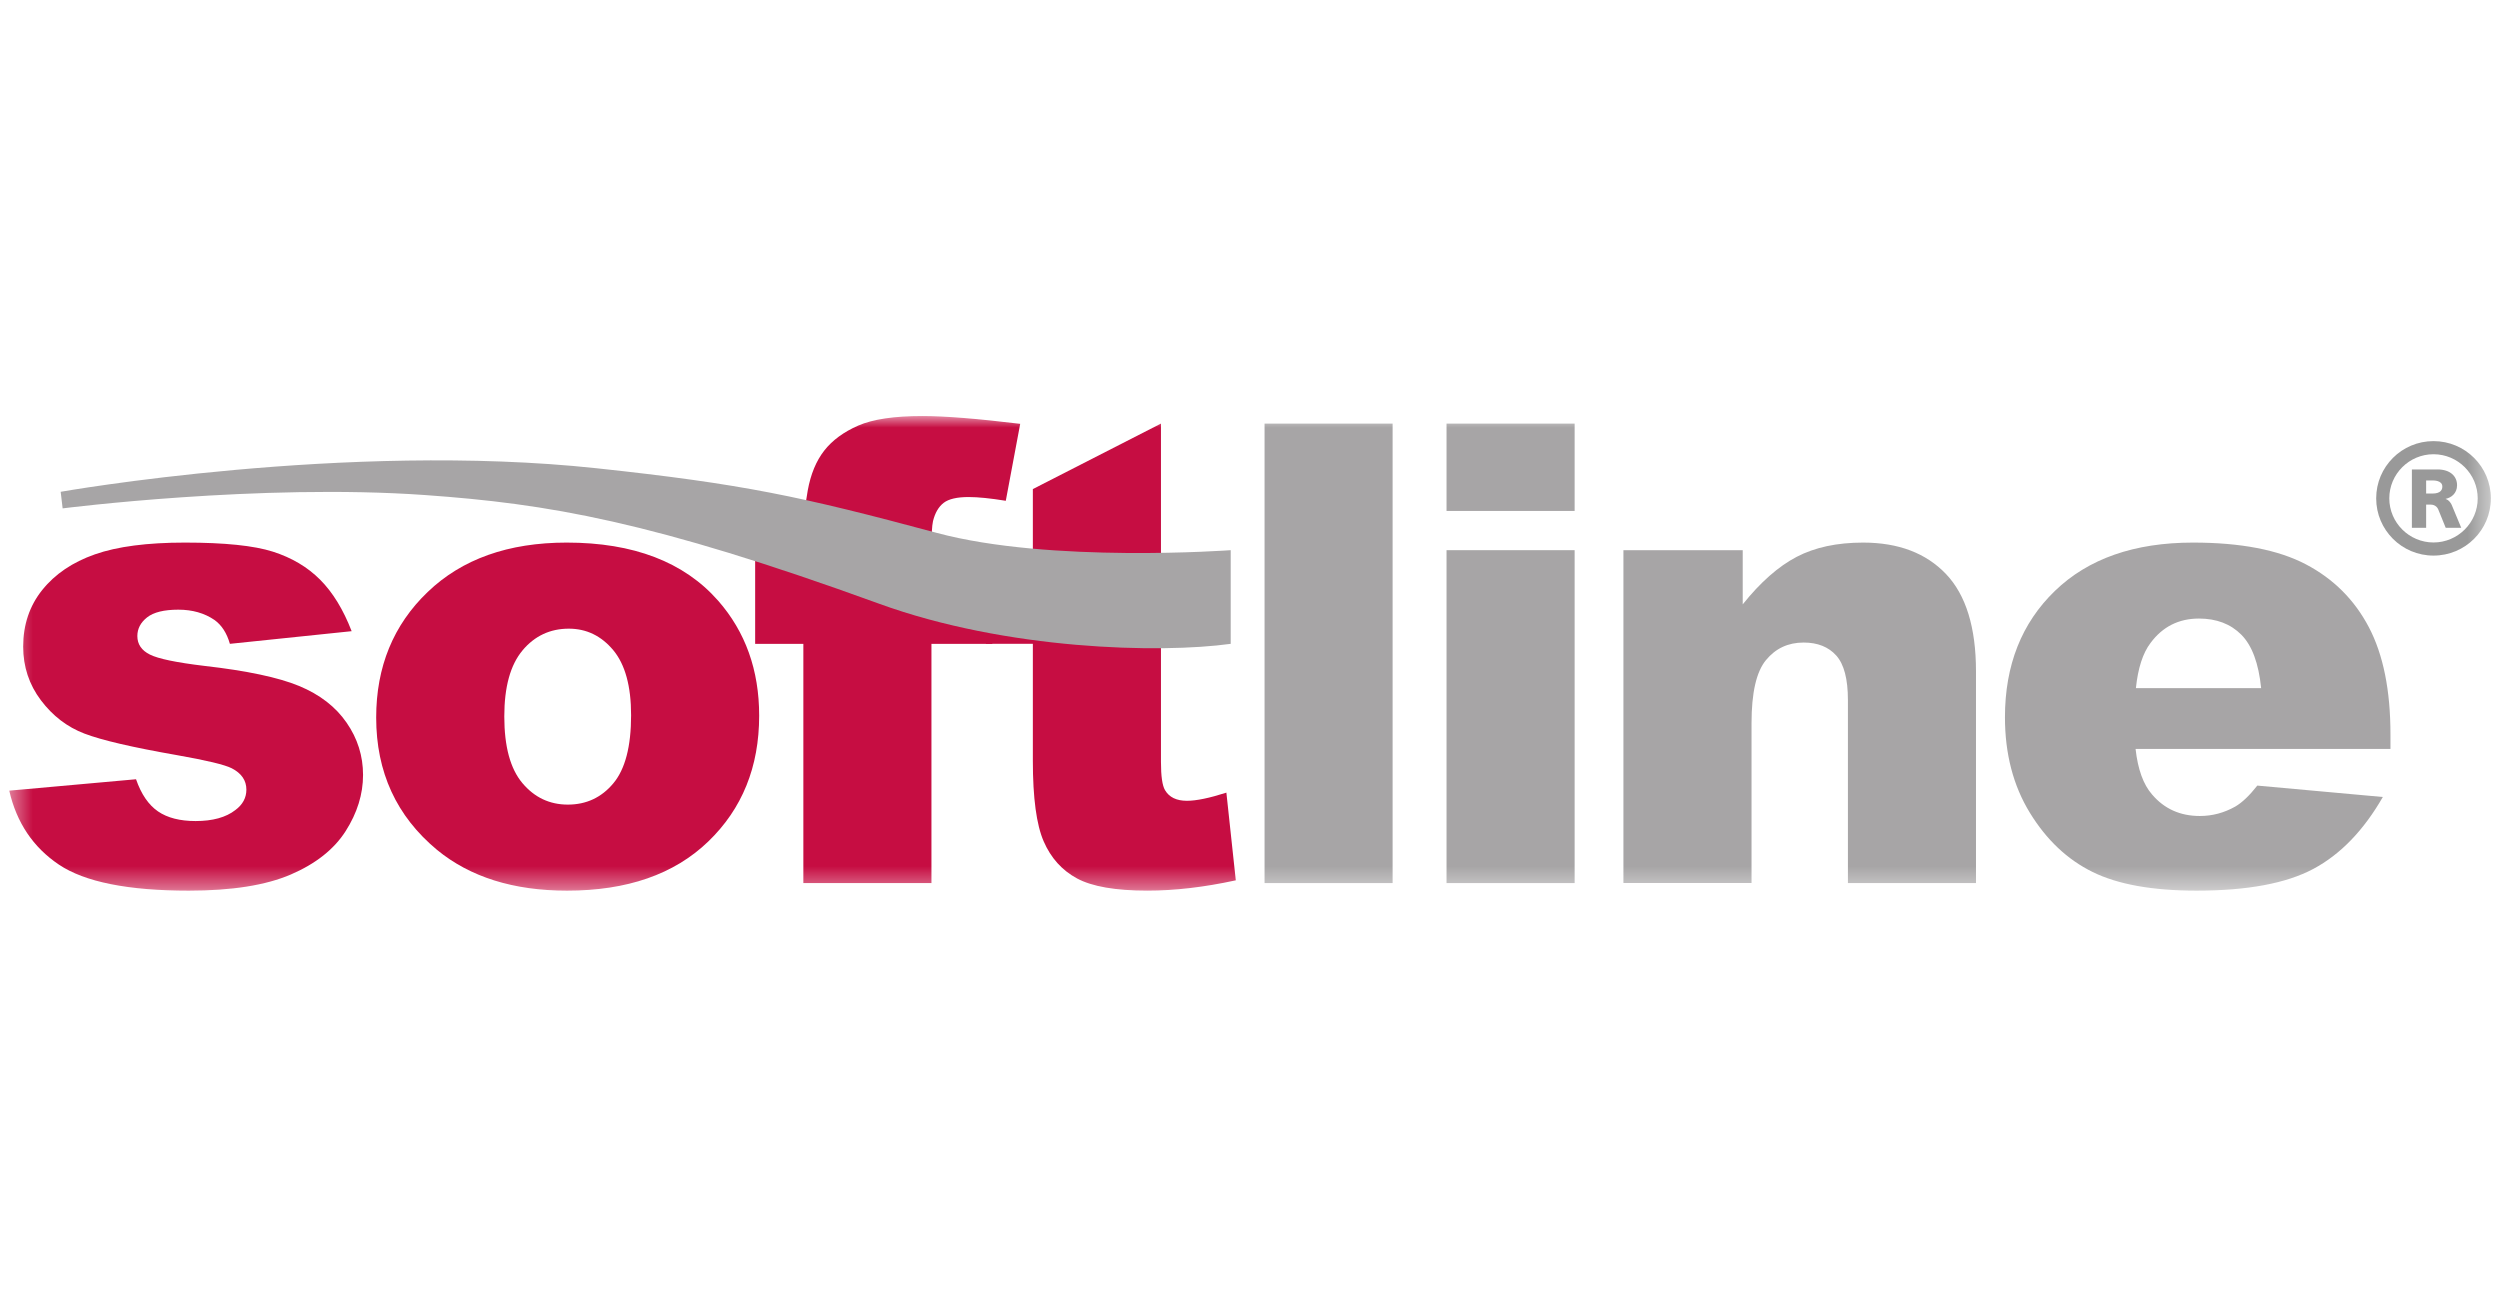 <svg width="114" height="60" viewBox="0 0 114 60" fill="none" xmlns="http://www.w3.org/2000/svg">
<mask id="mask0_1416_3652" style="mask-type:luminance" maskUnits="userSpaceOnUse" x="0" y="18" width="114" height="23">
<path d="M113.58 18.971H0.42V40.613H113.58V18.971Z" fill="white"/>
</mask>
<g mask="url(#mask0_1416_3652)">
<path d="M0.42 36.054L6.203 35.534C6.44 36.217 6.775 36.704 7.204 36.999C7.632 37.293 8.204 37.44 8.919 37.44C9.7 37.44 10.306 37.272 10.733 36.938C11.067 36.69 11.235 36.38 11.235 36.008C11.235 35.587 11.012 35.263 10.569 35.034C10.25 34.871 9.415 34.671 8.062 34.433C6.042 34.079 4.637 33.753 3.851 33.452C3.065 33.153 2.403 32.645 1.865 31.931C1.326 31.216 1.057 30.401 1.057 29.486C1.057 28.487 1.347 27.625 1.929 26.9C2.51 26.176 3.31 25.635 4.329 25.278C5.349 24.92 6.717 24.742 8.431 24.742C10.242 24.742 11.579 24.88 12.441 25.155C13.303 25.43 14.023 25.857 14.598 26.434C15.175 27.013 15.654 27.795 16.035 28.782L10.483 29.359C10.342 28.864 10.105 28.5 9.775 28.267C9.321 27.958 8.773 27.801 8.131 27.801C7.481 27.801 7.005 27.918 6.708 28.152C6.411 28.386 6.263 28.67 6.263 29.004C6.263 29.377 6.454 29.658 6.835 29.848C7.215 30.04 8.046 30.212 9.322 30.365C11.257 30.585 12.696 30.89 13.639 31.28C14.582 31.671 15.304 32.228 15.804 32.953C16.306 33.676 16.555 34.472 16.555 35.339C16.555 36.216 16.29 37.069 15.762 37.898C15.233 38.727 14.399 39.387 13.261 39.878C12.123 40.368 10.572 40.614 8.61 40.614C5.838 40.614 3.864 40.218 2.687 39.427C1.511 38.636 0.755 37.512 0.422 36.054" fill="#C60D42"/>
<path d="M23.827 29.657C24.381 28.997 25.086 28.667 25.938 28.667C26.74 28.667 27.415 28.993 27.961 29.643C28.505 30.295 28.778 31.284 28.778 32.614C28.778 34.041 28.508 35.076 27.966 35.722C27.427 36.367 26.735 36.69 25.894 36.69C25.061 36.69 24.37 36.362 23.82 35.708C23.27 35.053 22.996 34.041 22.996 32.672C22.996 31.323 23.273 30.318 23.828 29.658L23.827 29.657ZM19.931 38.756C21.44 39.995 23.414 40.614 25.858 40.614C28.596 40.614 30.742 39.869 32.292 38.377C33.843 36.885 34.618 34.97 34.618 32.635C34.618 30.557 33.992 28.809 32.743 27.387C31.188 25.624 28.887 24.742 25.843 24.742C23.18 24.742 21.067 25.493 19.502 26.995C17.937 28.495 17.154 30.405 17.154 32.721C17.154 35.209 18.08 37.22 19.931 38.756Z" fill="#C60D42"/>
<path d="M42.474 25.088H45.25V29.359H42.474V40.267H36.633V29.359H34.435V25.088H36.633V24.403C36.633 23.786 36.7 23.106 36.833 22.365C36.967 21.623 37.218 21.018 37.586 20.547C37.955 20.076 38.472 19.697 39.137 19.406C39.802 19.116 40.776 18.971 42.058 18.971C43.082 18.971 44.57 19.09 46.521 19.327L45.864 22.836C45.165 22.722 44.599 22.665 44.169 22.665C43.642 22.665 43.262 22.753 43.033 22.928C42.803 23.105 42.639 23.382 42.545 23.763C42.497 23.972 42.474 24.414 42.474 25.088" fill="#C60D42"/>
<path d="M52.94 29.359V34.744C52.94 35.393 53.001 35.821 53.124 36.029C53.314 36.354 53.646 36.516 54.124 36.516C54.552 36.516 55.151 36.392 55.923 36.144L56.352 40.143C54.911 40.457 53.567 40.613 52.319 40.613C50.869 40.613 49.801 40.428 49.113 40.057C48.427 39.686 47.92 39.123 47.592 38.366C47.263 37.611 47.098 36.386 47.098 34.694V29.358H44.958V25.087H47.098V22.302L52.94 19.315V29.358" fill="#C60D42"/>
<path d="M57.664 40.268H63.503V19.316H57.664V40.268Z" fill="#A7A5A6"/>
<path d="M65.962 40.268H71.803V25.088H65.962V40.268Z" fill="#A7A5A6"/>
<path d="M65.962 23.299H71.803V19.316H65.962V23.299Z" fill="#A7A5A6"/>
<path d="M74.028 25.088H79.468V27.559C80.276 26.549 81.096 25.827 81.926 25.393C82.756 24.959 83.766 24.742 84.958 24.742C86.568 24.742 87.829 25.221 88.74 26.178C89.65 27.136 90.105 28.616 90.105 30.617V40.267H84.265V31.918C84.265 30.965 84.088 30.29 83.735 29.894C83.381 29.499 82.886 29.3 82.245 29.3C81.539 29.3 80.967 29.567 80.527 30.102C80.088 30.635 79.87 31.593 79.87 32.974V40.266H74.028V25.087" fill="#A7A5A6"/>
<path d="M97.397 31.38C97.491 30.466 97.715 29.778 98.066 29.317C98.617 28.575 99.352 28.206 100.274 28.206C101.07 28.206 101.714 28.451 102.203 28.941C102.693 29.433 102.994 30.245 103.108 31.38H97.397ZM109.005 33.49C109.005 31.482 108.678 29.853 108.02 28.6C107.361 27.348 106.404 26.392 105.147 25.733C103.888 25.072 102.174 24.742 100.001 24.742C97.324 24.742 95.225 25.476 93.705 26.944C92.186 28.412 91.426 30.333 91.426 32.707C91.426 34.375 91.804 35.826 92.561 37.061C93.317 38.296 94.271 39.196 95.423 39.763C96.574 40.33 98.154 40.614 100.163 40.614C102.477 40.614 104.25 40.283 105.489 39.622C106.727 38.959 107.782 37.867 108.657 36.343L102.933 35.823C102.574 36.281 102.238 36.6 101.927 36.78C101.418 37.067 100.881 37.209 100.313 37.209C99.415 37.209 98.69 36.882 98.133 36.227C97.736 35.773 97.485 35.08 97.382 34.151H109.005V33.49" fill="#A7A5A6"/>
<path d="M27.2 21.352C33.855 22.065 36.516 22.632 42.718 24.3C47.892 25.692 56.12 25.088 56.12 25.088V29.359C52.898 29.804 45.903 29.644 40.082 27.528C29.672 23.744 24.96 22.973 19.392 22.575C11.844 22.037 2.856 23.182 2.856 23.182L2.767 22.426C2.767 22.426 15.78 20.127 27.2 21.352Z" fill="#A7A5A6"/>
<path d="M110.968 20.115C112.414 20.115 113.583 21.282 113.583 22.725C113.583 24.169 112.414 25.335 110.968 25.335C109.522 25.335 108.354 24.168 108.354 22.725C108.354 21.282 109.522 20.115 110.968 20.115ZM110.968 24.737C112.077 24.737 112.984 23.833 112.984 22.725C112.984 21.617 112.078 20.713 110.968 20.713C109.858 20.713 108.952 21.617 108.952 22.725C108.952 23.833 109.858 24.737 110.968 24.737ZM111.144 21.406C111.735 21.406 112.042 21.719 112.042 22.128C112.042 22.5 111.772 22.696 111.524 22.747V22.755C111.684 22.799 111.787 22.989 111.801 23.032L112.232 24.067H111.524L111.181 23.222C111.165 23.186 111.078 23.01 110.837 23.01H110.632V24.067H109.982V21.407H111.144V21.406ZM110.632 22.506H110.918C111.333 22.506 111.37 22.295 111.37 22.186C111.37 21.902 110.975 21.909 110.918 21.909H110.632V22.507" fill="#999999"/>
</g>
</svg>
